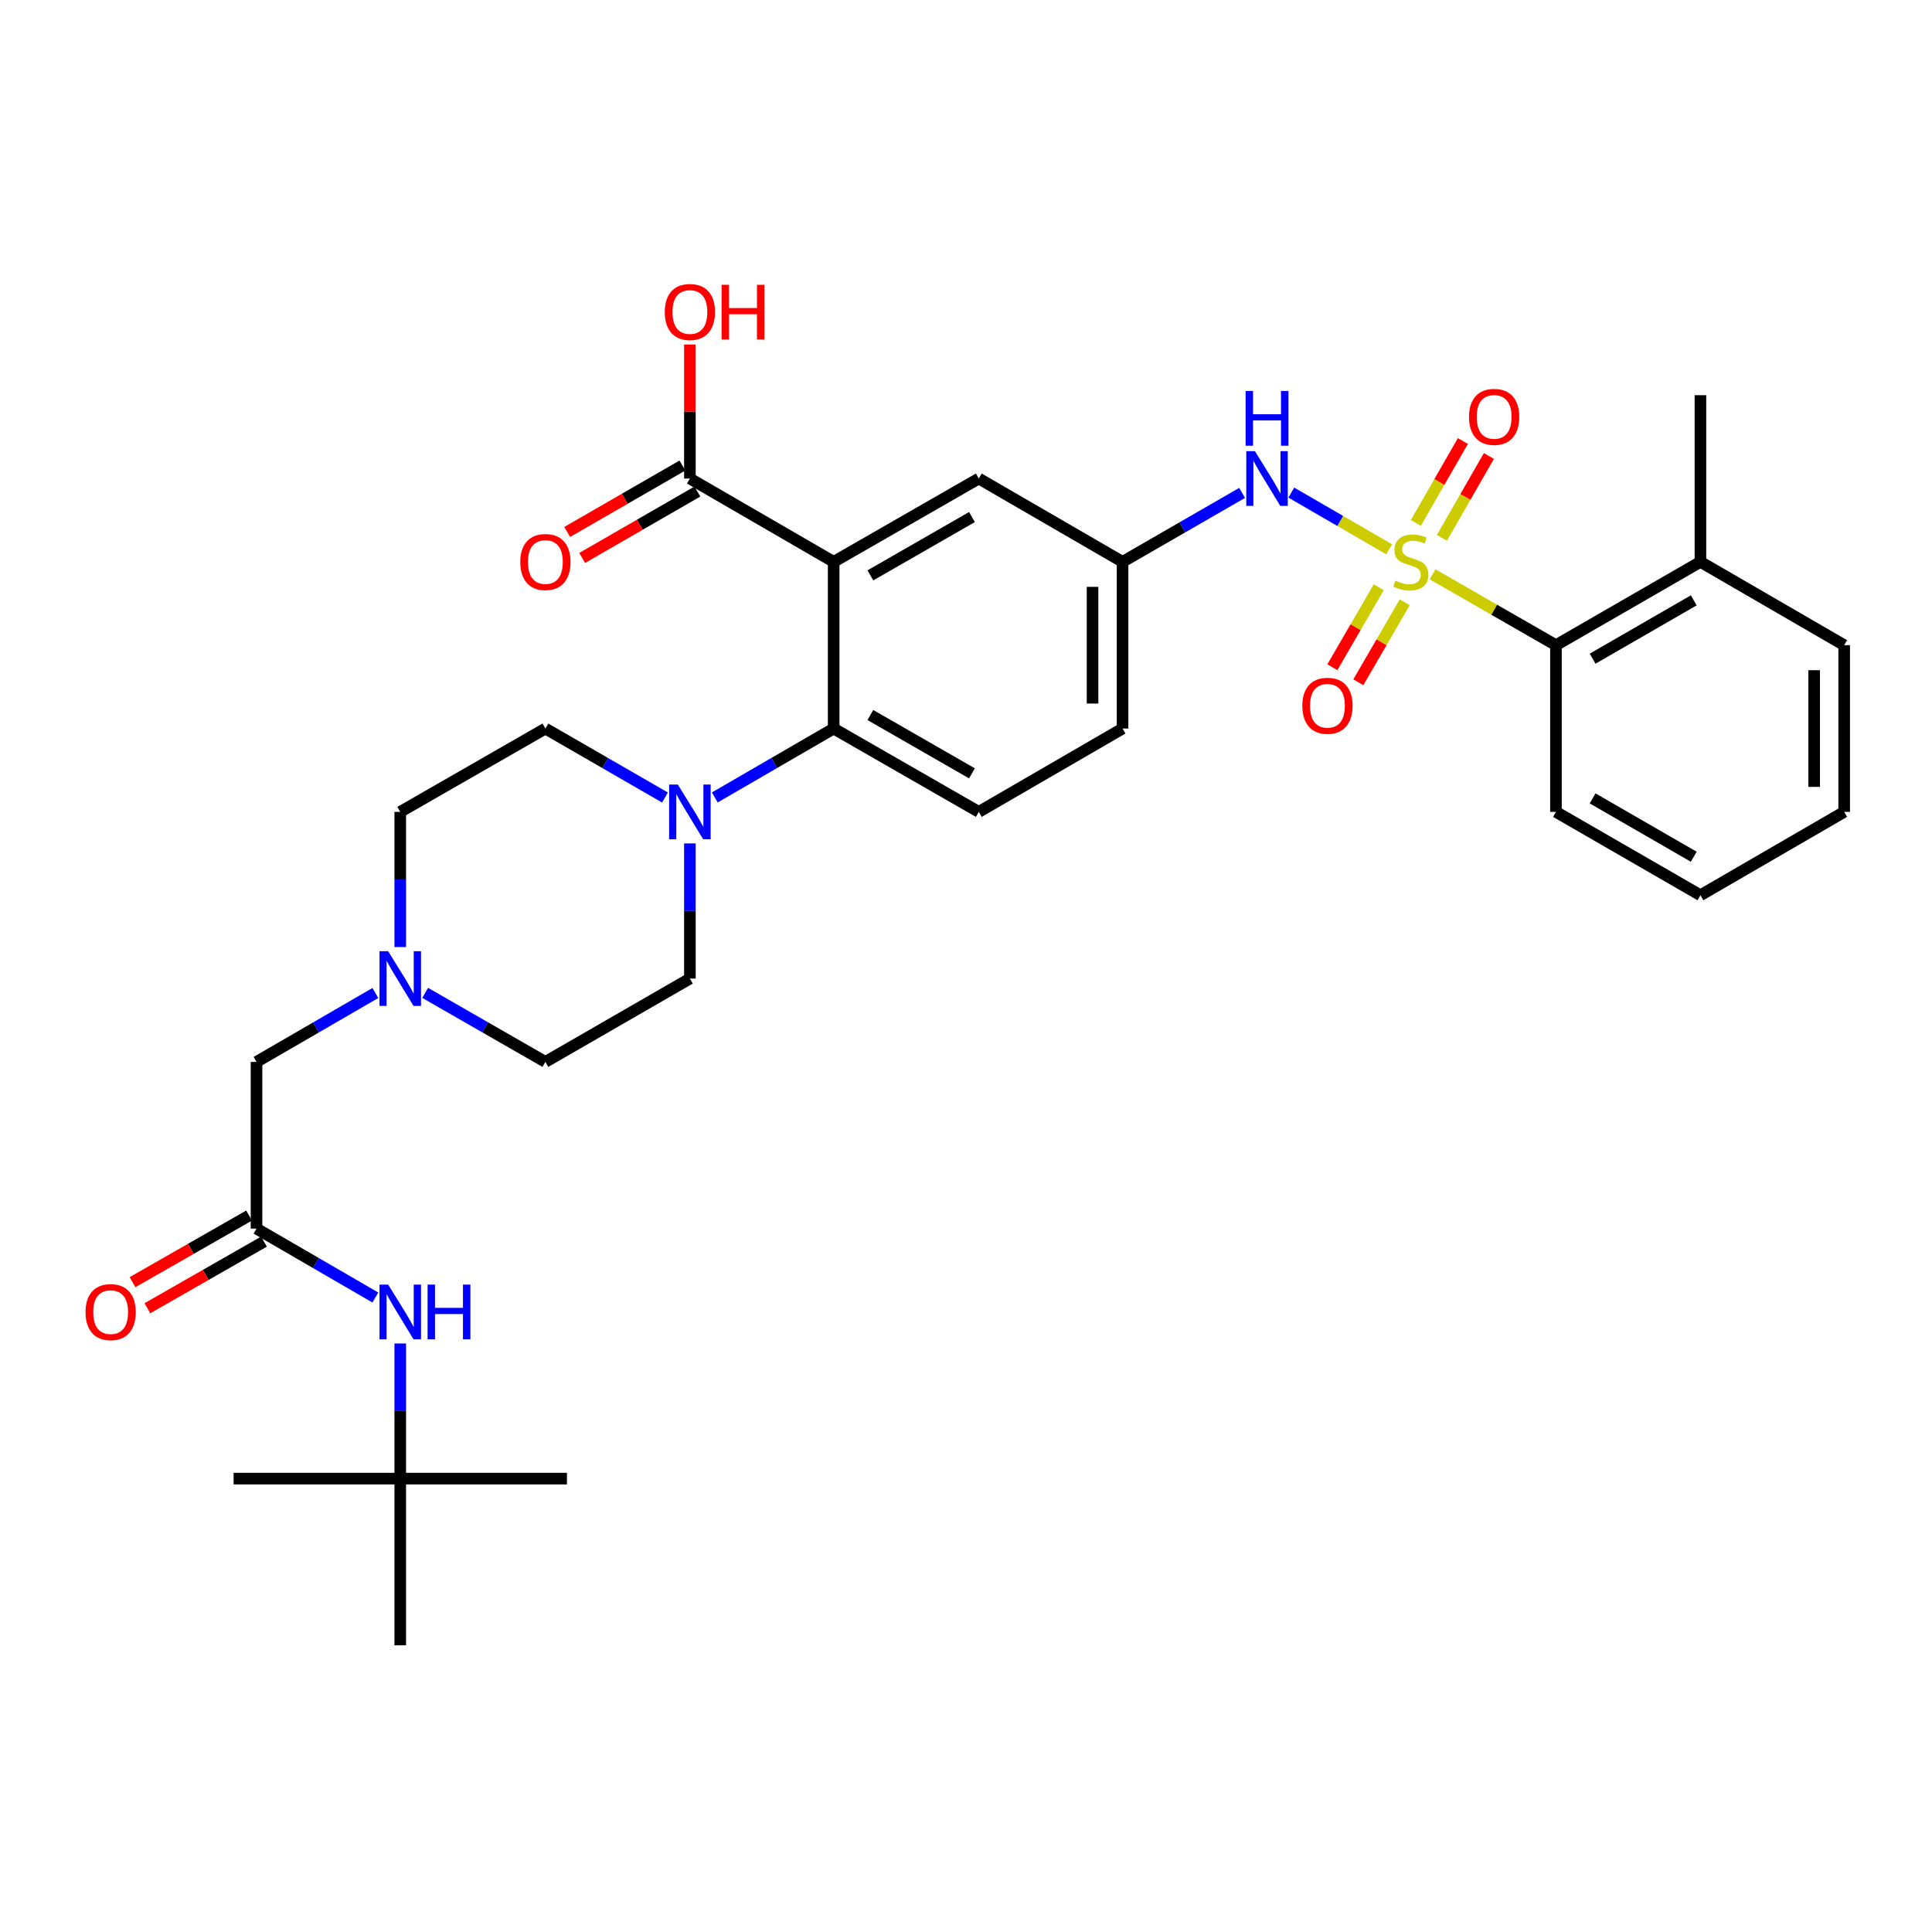 <?xml version='1.0' encoding='iso-8859-1'?>
<svg version='1.1' baseProfile='full'
              xmlns='http://www.w3.org/2000/svg'
                      xmlns:rdkit='http://www.rdkit.org/xml'
                      xmlns:xlink='http://www.w3.org/1999/xlink'
                  xml:space='preserve'
width='1000px' height='1000px' viewBox='0 0 1000 1000'>
<!-- END OF HEADER -->
<rect style='opacity:1.0;fill:#FFFFFF;stroke:none' width='1000' height='1000' x='0' y='0'> </rect>
<path class='bond-3' d='M 719.009,284.307 L 693.691,269.637' style='fill:none;fill-rule:evenodd;stroke:#CCCC00;stroke-width:6px;stroke-linecap:butt;stroke-linejoin:miter;stroke-opacity:1' />
<path class='bond-3' d='M 693.691,269.637 L 668.374,254.968' style='fill:none;fill-rule:evenodd;stroke:#0000FF;stroke-width:6px;stroke-linecap:butt;stroke-linejoin:miter;stroke-opacity:1' />
<path class='bond-4' d='M 741.485,297.271 L 773.424,315.61' style='fill:none;fill-rule:evenodd;stroke:#CCCC00;stroke-width:6px;stroke-linecap:butt;stroke-linejoin:miter;stroke-opacity:1' />
<path class='bond-4' d='M 773.424,315.61 L 805.362,333.949' style='fill:none;fill-rule:evenodd;stroke:#000000;stroke-width:6px;stroke-linecap:butt;stroke-linejoin:miter;stroke-opacity:1' />
<path class='bond-8' d='M 713.646,303.949 L 701.64,324.652' style='fill:none;fill-rule:evenodd;stroke:#CCCC00;stroke-width:6px;stroke-linecap:butt;stroke-linejoin:miter;stroke-opacity:1' />
<path class='bond-8' d='M 701.64,324.652 L 689.635,345.354' style='fill:none;fill-rule:evenodd;stroke:#FF0000;stroke-width:6px;stroke-linecap:butt;stroke-linejoin:miter;stroke-opacity:1' />
<path class='bond-8' d='M 727.082,311.74 L 715.076,332.443' style='fill:none;fill-rule:evenodd;stroke:#CCCC00;stroke-width:6px;stroke-linecap:butt;stroke-linejoin:miter;stroke-opacity:1' />
<path class='bond-8' d='M 715.076,332.443 L 703.071,353.146' style='fill:none;fill-rule:evenodd;stroke:#FF0000;stroke-width:6px;stroke-linecap:butt;stroke-linejoin:miter;stroke-opacity:1' />
<path class='bond-9' d='M 746.324,278.395 L 758.489,257.204' style='fill:none;fill-rule:evenodd;stroke:#CCCC00;stroke-width:6px;stroke-linecap:butt;stroke-linejoin:miter;stroke-opacity:1' />
<path class='bond-9' d='M 758.489,257.204 L 770.654,236.014' style='fill:none;fill-rule:evenodd;stroke:#FF0000;stroke-width:6px;stroke-linecap:butt;stroke-linejoin:miter;stroke-opacity:1' />
<path class='bond-9' d='M 732.854,270.662 L 745.019,249.471' style='fill:none;fill-rule:evenodd;stroke:#CCCC00;stroke-width:6px;stroke-linecap:butt;stroke-linejoin:miter;stroke-opacity:1' />
<path class='bond-9' d='M 745.019,249.471 L 757.184,228.281' style='fill:none;fill-rule:evenodd;stroke:#FF0000;stroke-width:6px;stroke-linecap:butt;stroke-linejoin:miter;stroke-opacity:1' />
<path class='bond-0' d='M 431.502,290.814 L 506.624,247.687' style='fill:none;fill-rule:evenodd;stroke:#000000;stroke-width:6px;stroke-linecap:butt;stroke-linejoin:miter;stroke-opacity:1' />
<path class='bond-0' d='M 450.503,297.815 L 503.089,267.626' style='fill:none;fill-rule:evenodd;stroke:#000000;stroke-width:6px;stroke-linecap:butt;stroke-linejoin:miter;stroke-opacity:1' />
<path class='bond-5' d='M 431.502,290.814 L 357.087,247.687' style='fill:none;fill-rule:evenodd;stroke:#000000;stroke-width:6px;stroke-linecap:butt;stroke-linejoin:miter;stroke-opacity:1' />
<path class='bond-34' d='M 431.502,290.814 L 431.502,377.093' style='fill:none;fill-rule:evenodd;stroke:#000000;stroke-width:6px;stroke-linecap:butt;stroke-linejoin:miter;stroke-opacity:1' />
<path class='bond-1' d='M 431.502,377.093 L 506.624,420.229' style='fill:none;fill-rule:evenodd;stroke:#000000;stroke-width:6px;stroke-linecap:butt;stroke-linejoin:miter;stroke-opacity:1' />
<path class='bond-1' d='M 450.504,370.094 L 503.09,400.289' style='fill:none;fill-rule:evenodd;stroke:#000000;stroke-width:6px;stroke-linecap:butt;stroke-linejoin:miter;stroke-opacity:1' />
<path class='bond-2' d='M 431.502,377.093 L 400.74,394.925' style='fill:none;fill-rule:evenodd;stroke:#000000;stroke-width:6px;stroke-linecap:butt;stroke-linejoin:miter;stroke-opacity:1' />
<path class='bond-2' d='M 400.74,394.925 L 369.977,412.757' style='fill:none;fill-rule:evenodd;stroke:#0000FF;stroke-width:6px;stroke-linecap:butt;stroke-linejoin:miter;stroke-opacity:1' />
<path class='bond-14' d='M 344.189,412.79 L 313.241,394.941' style='fill:none;fill-rule:evenodd;stroke:#0000FF;stroke-width:6px;stroke-linecap:butt;stroke-linejoin:miter;stroke-opacity:1' />
<path class='bond-14' d='M 313.241,394.941 L 282.293,377.093' style='fill:none;fill-rule:evenodd;stroke:#000000;stroke-width:6px;stroke-linecap:butt;stroke-linejoin:miter;stroke-opacity:1' />
<path class='bond-15' d='M 357.087,436.546 L 357.087,471.527' style='fill:none;fill-rule:evenodd;stroke:#0000FF;stroke-width:6px;stroke-linecap:butt;stroke-linejoin:miter;stroke-opacity:1' />
<path class='bond-15' d='M 357.087,471.527 L 357.087,506.508' style='fill:none;fill-rule:evenodd;stroke:#000000;stroke-width:6px;stroke-linecap:butt;stroke-linejoin:miter;stroke-opacity:1' />
<path class='bond-13' d='M 642.91,255.126 L 611.97,272.97' style='fill:none;fill-rule:evenodd;stroke:#0000FF;stroke-width:6px;stroke-linecap:butt;stroke-linejoin:miter;stroke-opacity:1' />
<path class='bond-13' d='M 611.97,272.97 L 581.03,290.814' style='fill:none;fill-rule:evenodd;stroke:#000000;stroke-width:6px;stroke-linecap:butt;stroke-linejoin:miter;stroke-opacity:1' />
<path class='bond-19' d='M 805.362,333.949 L 880.139,290.814' style='fill:none;fill-rule:evenodd;stroke:#000000;stroke-width:6px;stroke-linecap:butt;stroke-linejoin:miter;stroke-opacity:1' />
<path class='bond-19' d='M 824.34,340.933 L 876.684,310.738' style='fill:none;fill-rule:evenodd;stroke:#000000;stroke-width:6px;stroke-linecap:butt;stroke-linejoin:miter;stroke-opacity:1' />
<path class='bond-25' d='M 805.362,333.949 L 805.362,420.229' style='fill:none;fill-rule:evenodd;stroke:#000000;stroke-width:6px;stroke-linecap:butt;stroke-linejoin:miter;stroke-opacity:1' />
<path class='bond-17' d='M 353.208,240.959 L 323.39,258.153' style='fill:none;fill-rule:evenodd;stroke:#000000;stroke-width:6px;stroke-linecap:butt;stroke-linejoin:miter;stroke-opacity:1' />
<path class='bond-17' d='M 323.39,258.153 L 293.572,275.346' style='fill:none;fill-rule:evenodd;stroke:#FF0000;stroke-width:6px;stroke-linecap:butt;stroke-linejoin:miter;stroke-opacity:1' />
<path class='bond-17' d='M 360.966,254.415 L 331.148,271.608' style='fill:none;fill-rule:evenodd;stroke:#000000;stroke-width:6px;stroke-linecap:butt;stroke-linejoin:miter;stroke-opacity:1' />
<path class='bond-17' d='M 331.148,271.608 L 301.33,288.801' style='fill:none;fill-rule:evenodd;stroke:#FF0000;stroke-width:6px;stroke-linecap:butt;stroke-linejoin:miter;stroke-opacity:1' />
<path class='bond-24' d='M 357.087,247.687 L 357.087,213.006' style='fill:none;fill-rule:evenodd;stroke:#000000;stroke-width:6px;stroke-linecap:butt;stroke-linejoin:miter;stroke-opacity:1' />
<path class='bond-24' d='M 357.087,213.006 L 357.087,178.325' style='fill:none;fill-rule:evenodd;stroke:#FF0000;stroke-width:6px;stroke-linecap:butt;stroke-linejoin:miter;stroke-opacity:1' />
<path class='bond-6' d='M 132.773,635.923 L 132.773,549.643' style='fill:none;fill-rule:evenodd;stroke:#000000;stroke-width:6px;stroke-linecap:butt;stroke-linejoin:miter;stroke-opacity:1' />
<path class='bond-12' d='M 132.773,635.923 L 163.527,653.757' style='fill:none;fill-rule:evenodd;stroke:#000000;stroke-width:6px;stroke-linecap:butt;stroke-linejoin:miter;stroke-opacity:1' />
<path class='bond-12' d='M 163.527,653.757 L 194.28,671.592' style='fill:none;fill-rule:evenodd;stroke:#0000FF;stroke-width:6px;stroke-linecap:butt;stroke-linejoin:miter;stroke-opacity:1' />
<path class='bond-18' d='M 128.92,629.18 L 98.756,646.417' style='fill:none;fill-rule:evenodd;stroke:#000000;stroke-width:6px;stroke-linecap:butt;stroke-linejoin:miter;stroke-opacity:1' />
<path class='bond-18' d='M 98.756,646.417 L 68.592,663.653' style='fill:none;fill-rule:evenodd;stroke:#FF0000;stroke-width:6px;stroke-linecap:butt;stroke-linejoin:miter;stroke-opacity:1' />
<path class='bond-18' d='M 136.626,642.666 L 106.462,659.902' style='fill:none;fill-rule:evenodd;stroke:#000000;stroke-width:6px;stroke-linecap:butt;stroke-linejoin:miter;stroke-opacity:1' />
<path class='bond-18' d='M 106.462,659.902 L 76.298,677.139' style='fill:none;fill-rule:evenodd;stroke:#FF0000;stroke-width:6px;stroke-linecap:butt;stroke-linejoin:miter;stroke-opacity:1' />
<path class='bond-7' d='M 220.076,513.918 L 251.184,531.781' style='fill:none;fill-rule:evenodd;stroke:#0000FF;stroke-width:6px;stroke-linecap:butt;stroke-linejoin:miter;stroke-opacity:1' />
<path class='bond-7' d='M 251.184,531.781 L 282.293,549.643' style='fill:none;fill-rule:evenodd;stroke:#000000;stroke-width:6px;stroke-linecap:butt;stroke-linejoin:miter;stroke-opacity:1' />
<path class='bond-16' d='M 194.28,513.982 L 163.527,531.812' style='fill:none;fill-rule:evenodd;stroke:#0000FF;stroke-width:6px;stroke-linecap:butt;stroke-linejoin:miter;stroke-opacity:1' />
<path class='bond-16' d='M 163.527,531.812 L 132.773,549.643' style='fill:none;fill-rule:evenodd;stroke:#000000;stroke-width:6px;stroke-linecap:butt;stroke-linejoin:miter;stroke-opacity:1' />
<path class='bond-35' d='M 207.17,490.191 L 207.17,455.21' style='fill:none;fill-rule:evenodd;stroke:#0000FF;stroke-width:6px;stroke-linecap:butt;stroke-linejoin:miter;stroke-opacity:1' />
<path class='bond-35' d='M 207.17,455.21 L 207.17,420.229' style='fill:none;fill-rule:evenodd;stroke:#000000;stroke-width:6px;stroke-linecap:butt;stroke-linejoin:miter;stroke-opacity:1' />
<path class='bond-10' d='M 506.624,247.687 L 581.03,290.814' style='fill:none;fill-rule:evenodd;stroke:#000000;stroke-width:6px;stroke-linecap:butt;stroke-linejoin:miter;stroke-opacity:1' />
<path class='bond-11' d='M 506.624,420.229 L 581.03,377.093' style='fill:none;fill-rule:evenodd;stroke:#000000;stroke-width:6px;stroke-linecap:butt;stroke-linejoin:miter;stroke-opacity:1' />
<path class='bond-20' d='M 207.17,695.383 L 207.17,730.356' style='fill:none;fill-rule:evenodd;stroke:#0000FF;stroke-width:6px;stroke-linecap:butt;stroke-linejoin:miter;stroke-opacity:1' />
<path class='bond-20' d='M 207.17,730.356 L 207.17,765.329' style='fill:none;fill-rule:evenodd;stroke:#000000;stroke-width:6px;stroke-linecap:butt;stroke-linejoin:miter;stroke-opacity:1' />
<path class='bond-23' d='M 581.03,290.814 L 581.03,377.093' style='fill:none;fill-rule:evenodd;stroke:#000000;stroke-width:6px;stroke-linecap:butt;stroke-linejoin:miter;stroke-opacity:1' />
<path class='bond-23' d='M 565.499,303.756 L 565.499,364.151' style='fill:none;fill-rule:evenodd;stroke:#000000;stroke-width:6px;stroke-linecap:butt;stroke-linejoin:miter;stroke-opacity:1' />
<path class='bond-22' d='M 282.293,377.093 L 207.17,420.229' style='fill:none;fill-rule:evenodd;stroke:#000000;stroke-width:6px;stroke-linecap:butt;stroke-linejoin:miter;stroke-opacity:1' />
<path class='bond-21' d='M 357.087,506.508 L 282.293,549.643' style='fill:none;fill-rule:evenodd;stroke:#000000;stroke-width:6px;stroke-linecap:butt;stroke-linejoin:miter;stroke-opacity:1' />
<path class='bond-29' d='M 880.139,290.814 L 880.139,204.552' style='fill:none;fill-rule:evenodd;stroke:#000000;stroke-width:6px;stroke-linecap:butt;stroke-linejoin:miter;stroke-opacity:1' />
<path class='bond-30' d='M 880.139,290.814 L 954.545,333.949' style='fill:none;fill-rule:evenodd;stroke:#000000;stroke-width:6px;stroke-linecap:butt;stroke-linejoin:miter;stroke-opacity:1' />
<path class='bond-26' d='M 207.17,765.329 L 293.45,765.329' style='fill:none;fill-rule:evenodd;stroke:#000000;stroke-width:6px;stroke-linecap:butt;stroke-linejoin:miter;stroke-opacity:1' />
<path class='bond-27' d='M 207.17,765.329 L 207.17,851.608' style='fill:none;fill-rule:evenodd;stroke:#000000;stroke-width:6px;stroke-linecap:butt;stroke-linejoin:miter;stroke-opacity:1' />
<path class='bond-28' d='M 207.17,765.329 L 120.908,765.329' style='fill:none;fill-rule:evenodd;stroke:#000000;stroke-width:6px;stroke-linecap:butt;stroke-linejoin:miter;stroke-opacity:1' />
<path class='bond-31' d='M 805.362,420.229 L 880.139,463.373' style='fill:none;fill-rule:evenodd;stroke:#000000;stroke-width:6px;stroke-linecap:butt;stroke-linejoin:miter;stroke-opacity:1' />
<path class='bond-31' d='M 824.341,413.247 L 876.685,443.448' style='fill:none;fill-rule:evenodd;stroke:#000000;stroke-width:6px;stroke-linecap:butt;stroke-linejoin:miter;stroke-opacity:1' />
<path class='bond-33' d='M 954.545,333.949 L 954.545,420.229' style='fill:none;fill-rule:evenodd;stroke:#000000;stroke-width:6px;stroke-linecap:butt;stroke-linejoin:miter;stroke-opacity:1' />
<path class='bond-33' d='M 939.014,346.891 L 939.014,407.287' style='fill:none;fill-rule:evenodd;stroke:#000000;stroke-width:6px;stroke-linecap:butt;stroke-linejoin:miter;stroke-opacity:1' />
<path class='bond-32' d='M 880.139,463.373 L 954.545,420.229' style='fill:none;fill-rule:evenodd;stroke:#000000;stroke-width:6px;stroke-linecap:butt;stroke-linejoin:miter;stroke-opacity:1' />
<path  class='atom-0' d='M 722.24 300.534
Q 722.56 300.654, 723.88 301.214
Q 725.2 301.774, 726.64 302.134
Q 728.12 302.454, 729.56 302.454
Q 732.24 302.454, 733.8 301.174
Q 735.36 299.854, 735.36 297.574
Q 735.36 296.014, 734.56 295.054
Q 733.8 294.094, 732.6 293.574
Q 731.4 293.054, 729.4 292.454
Q 726.88 291.694, 725.36 290.974
Q 723.88 290.254, 722.8 288.734
Q 721.76 287.214, 721.76 284.654
Q 721.76 281.094, 724.16 278.894
Q 726.6 276.694, 731.4 276.694
Q 734.68 276.694, 738.4 278.254
L 737.48 281.334
Q 734.08 279.934, 731.52 279.934
Q 728.76 279.934, 727.24 281.094
Q 725.72 282.214, 725.76 284.174
Q 725.76 285.694, 726.52 286.614
Q 727.32 287.534, 728.44 288.054
Q 729.6 288.574, 731.52 289.174
Q 734.08 289.974, 735.6 290.774
Q 737.12 291.574, 738.2 293.214
Q 739.32 294.814, 739.32 297.574
Q 739.32 301.494, 736.68 303.614
Q 734.08 305.694, 729.72 305.694
Q 727.2 305.694, 725.28 305.134
Q 723.4 304.614, 721.16 303.694
L 722.24 300.534
' fill='#CCCC00'/>
<path  class='atom-3' d='M 350.827 406.069
L 360.107 421.069
Q 361.027 422.549, 362.507 425.229
Q 363.987 427.909, 364.067 428.069
L 364.067 406.069
L 367.827 406.069
L 367.827 434.389
L 363.947 434.389
L 353.987 417.989
Q 352.827 416.069, 351.587 413.869
Q 350.387 411.669, 350.027 410.989
L 350.027 434.389
L 346.347 434.389
L 346.347 406.069
L 350.827 406.069
' fill='#0000FF'/>
<path  class='atom-4' d='M 649.548 233.527
L 658.828 248.527
Q 659.748 250.007, 661.228 252.687
Q 662.708 255.367, 662.788 255.527
L 662.788 233.527
L 666.548 233.527
L 666.548 261.847
L 662.668 261.847
L 652.708 245.447
Q 651.548 243.527, 650.308 241.327
Q 649.108 239.127, 648.748 238.447
L 648.748 261.847
L 645.068 261.847
L 645.068 233.527
L 649.548 233.527
' fill='#0000FF'/>
<path  class='atom-4' d='M 644.728 202.375
L 648.568 202.375
L 648.568 214.415
L 663.048 214.415
L 663.048 202.375
L 666.888 202.375
L 666.888 230.695
L 663.048 230.695
L 663.048 217.615
L 648.568 217.615
L 648.568 230.695
L 644.728 230.695
L 644.728 202.375
' fill='#0000FF'/>
<path  class='atom-8' d='M 200.91 492.348
L 210.19 507.348
Q 211.11 508.828, 212.59 511.508
Q 214.07 514.188, 214.15 514.348
L 214.15 492.348
L 217.91 492.348
L 217.91 520.668
L 214.03 520.668
L 204.07 504.268
Q 202.91 502.348, 201.67 500.148
Q 200.47 497.948, 200.11 497.268
L 200.11 520.668
L 196.43 520.668
L 196.43 492.348
L 200.91 492.348
' fill='#0000FF'/>
<path  class='atom-9' d='M 674.087 365.309
Q 674.087 358.509, 677.447 354.709
Q 680.807 350.909, 687.087 350.909
Q 693.367 350.909, 696.727 354.709
Q 700.087 358.509, 700.087 365.309
Q 700.087 372.189, 696.687 376.109
Q 693.287 379.989, 687.087 379.989
Q 680.847 379.989, 677.447 376.109
Q 674.087 372.229, 674.087 365.309
M 687.087 376.789
Q 691.407 376.789, 693.727 373.909
Q 696.087 370.989, 696.087 365.309
Q 696.087 359.749, 693.727 356.949
Q 691.407 354.109, 687.087 354.109
Q 682.767 354.109, 680.407 356.909
Q 678.087 359.709, 678.087 365.309
Q 678.087 371.029, 680.407 373.909
Q 682.767 376.789, 687.087 376.789
' fill='#FF0000'/>
<path  class='atom-10' d='M 760.366 215.771
Q 760.366 208.971, 763.726 205.171
Q 767.086 201.371, 773.366 201.371
Q 779.646 201.371, 783.006 205.171
Q 786.366 208.971, 786.366 215.771
Q 786.366 222.651, 782.966 226.571
Q 779.566 230.451, 773.366 230.451
Q 767.126 230.451, 763.726 226.571
Q 760.366 222.691, 760.366 215.771
M 773.366 227.251
Q 777.686 227.251, 780.006 224.371
Q 782.366 221.451, 782.366 215.771
Q 782.366 210.211, 780.006 207.411
Q 777.686 204.571, 773.366 204.571
Q 769.046 204.571, 766.686 207.371
Q 764.366 210.171, 764.366 215.771
Q 764.366 221.491, 766.686 224.371
Q 769.046 227.251, 773.366 227.251
' fill='#FF0000'/>
<path  class='atom-13' d='M 200.91 664.907
L 210.19 679.907
Q 211.11 681.387, 212.59 684.067
Q 214.07 686.747, 214.15 686.907
L 214.15 664.907
L 217.91 664.907
L 217.91 693.227
L 214.03 693.227
L 204.07 676.827
Q 202.91 674.907, 201.67 672.707
Q 200.47 670.507, 200.11 669.827
L 200.11 693.227
L 196.43 693.227
L 196.43 664.907
L 200.91 664.907
' fill='#0000FF'/>
<path  class='atom-13' d='M 221.31 664.907
L 225.15 664.907
L 225.15 676.947
L 239.63 676.947
L 239.63 664.907
L 243.47 664.907
L 243.47 693.227
L 239.63 693.227
L 239.63 680.147
L 225.15 680.147
L 225.15 693.227
L 221.31 693.227
L 221.31 664.907
' fill='#0000FF'/>
<path  class='atom-18' d='M 269.293 290.894
Q 269.293 284.094, 272.653 280.294
Q 276.013 276.494, 282.293 276.494
Q 288.573 276.494, 291.933 280.294
Q 295.293 284.094, 295.293 290.894
Q 295.293 297.774, 291.893 301.694
Q 288.493 305.574, 282.293 305.574
Q 276.053 305.574, 272.653 301.694
Q 269.293 297.814, 269.293 290.894
M 282.293 302.374
Q 286.613 302.374, 288.933 299.494
Q 291.293 296.574, 291.293 290.894
Q 291.293 285.334, 288.933 282.534
Q 286.613 279.694, 282.293 279.694
Q 277.973 279.694, 275.613 282.494
Q 273.293 285.294, 273.293 290.894
Q 273.293 296.614, 275.613 299.494
Q 277.973 302.374, 282.293 302.374
' fill='#FF0000'/>
<path  class='atom-19' d='M 44.271 679.147
Q 44.271 672.347, 47.631 668.547
Q 50.991 664.747, 57.271 664.747
Q 63.551 664.747, 66.911 668.547
Q 70.271 672.347, 70.271 679.147
Q 70.271 686.027, 66.871 689.947
Q 63.471 693.827, 57.271 693.827
Q 51.031 693.827, 47.631 689.947
Q 44.271 686.067, 44.271 679.147
M 57.271 690.627
Q 61.591 690.627, 63.911 687.747
Q 66.271 684.827, 66.271 679.147
Q 66.271 673.587, 63.911 670.787
Q 61.591 667.947, 57.271 667.947
Q 52.951 667.947, 50.591 670.747
Q 48.271 673.547, 48.271 679.147
Q 48.271 684.867, 50.591 687.747
Q 52.951 690.627, 57.271 690.627
' fill='#FF0000'/>
<path  class='atom-25' d='M 344.087 161.488
Q 344.087 154.688, 347.447 150.888
Q 350.807 147.088, 357.087 147.088
Q 363.367 147.088, 366.727 150.888
Q 370.087 154.688, 370.087 161.488
Q 370.087 168.368, 366.687 172.288
Q 363.287 176.168, 357.087 176.168
Q 350.847 176.168, 347.447 172.288
Q 344.087 168.408, 344.087 161.488
M 357.087 172.968
Q 361.407 172.968, 363.727 170.088
Q 366.087 167.168, 366.087 161.488
Q 366.087 155.928, 363.727 153.128
Q 361.407 150.288, 357.087 150.288
Q 352.767 150.288, 350.407 153.088
Q 348.087 155.888, 348.087 161.488
Q 348.087 167.208, 350.407 170.088
Q 352.767 172.968, 357.087 172.968
' fill='#FF0000'/>
<path  class='atom-25' d='M 373.487 147.408
L 377.327 147.408
L 377.327 159.448
L 391.807 159.448
L 391.807 147.408
L 395.647 147.408
L 395.647 175.728
L 391.807 175.728
L 391.807 162.648
L 377.327 162.648
L 377.327 175.728
L 373.487 175.728
L 373.487 147.408
' fill='#FF0000'/>
</svg>
